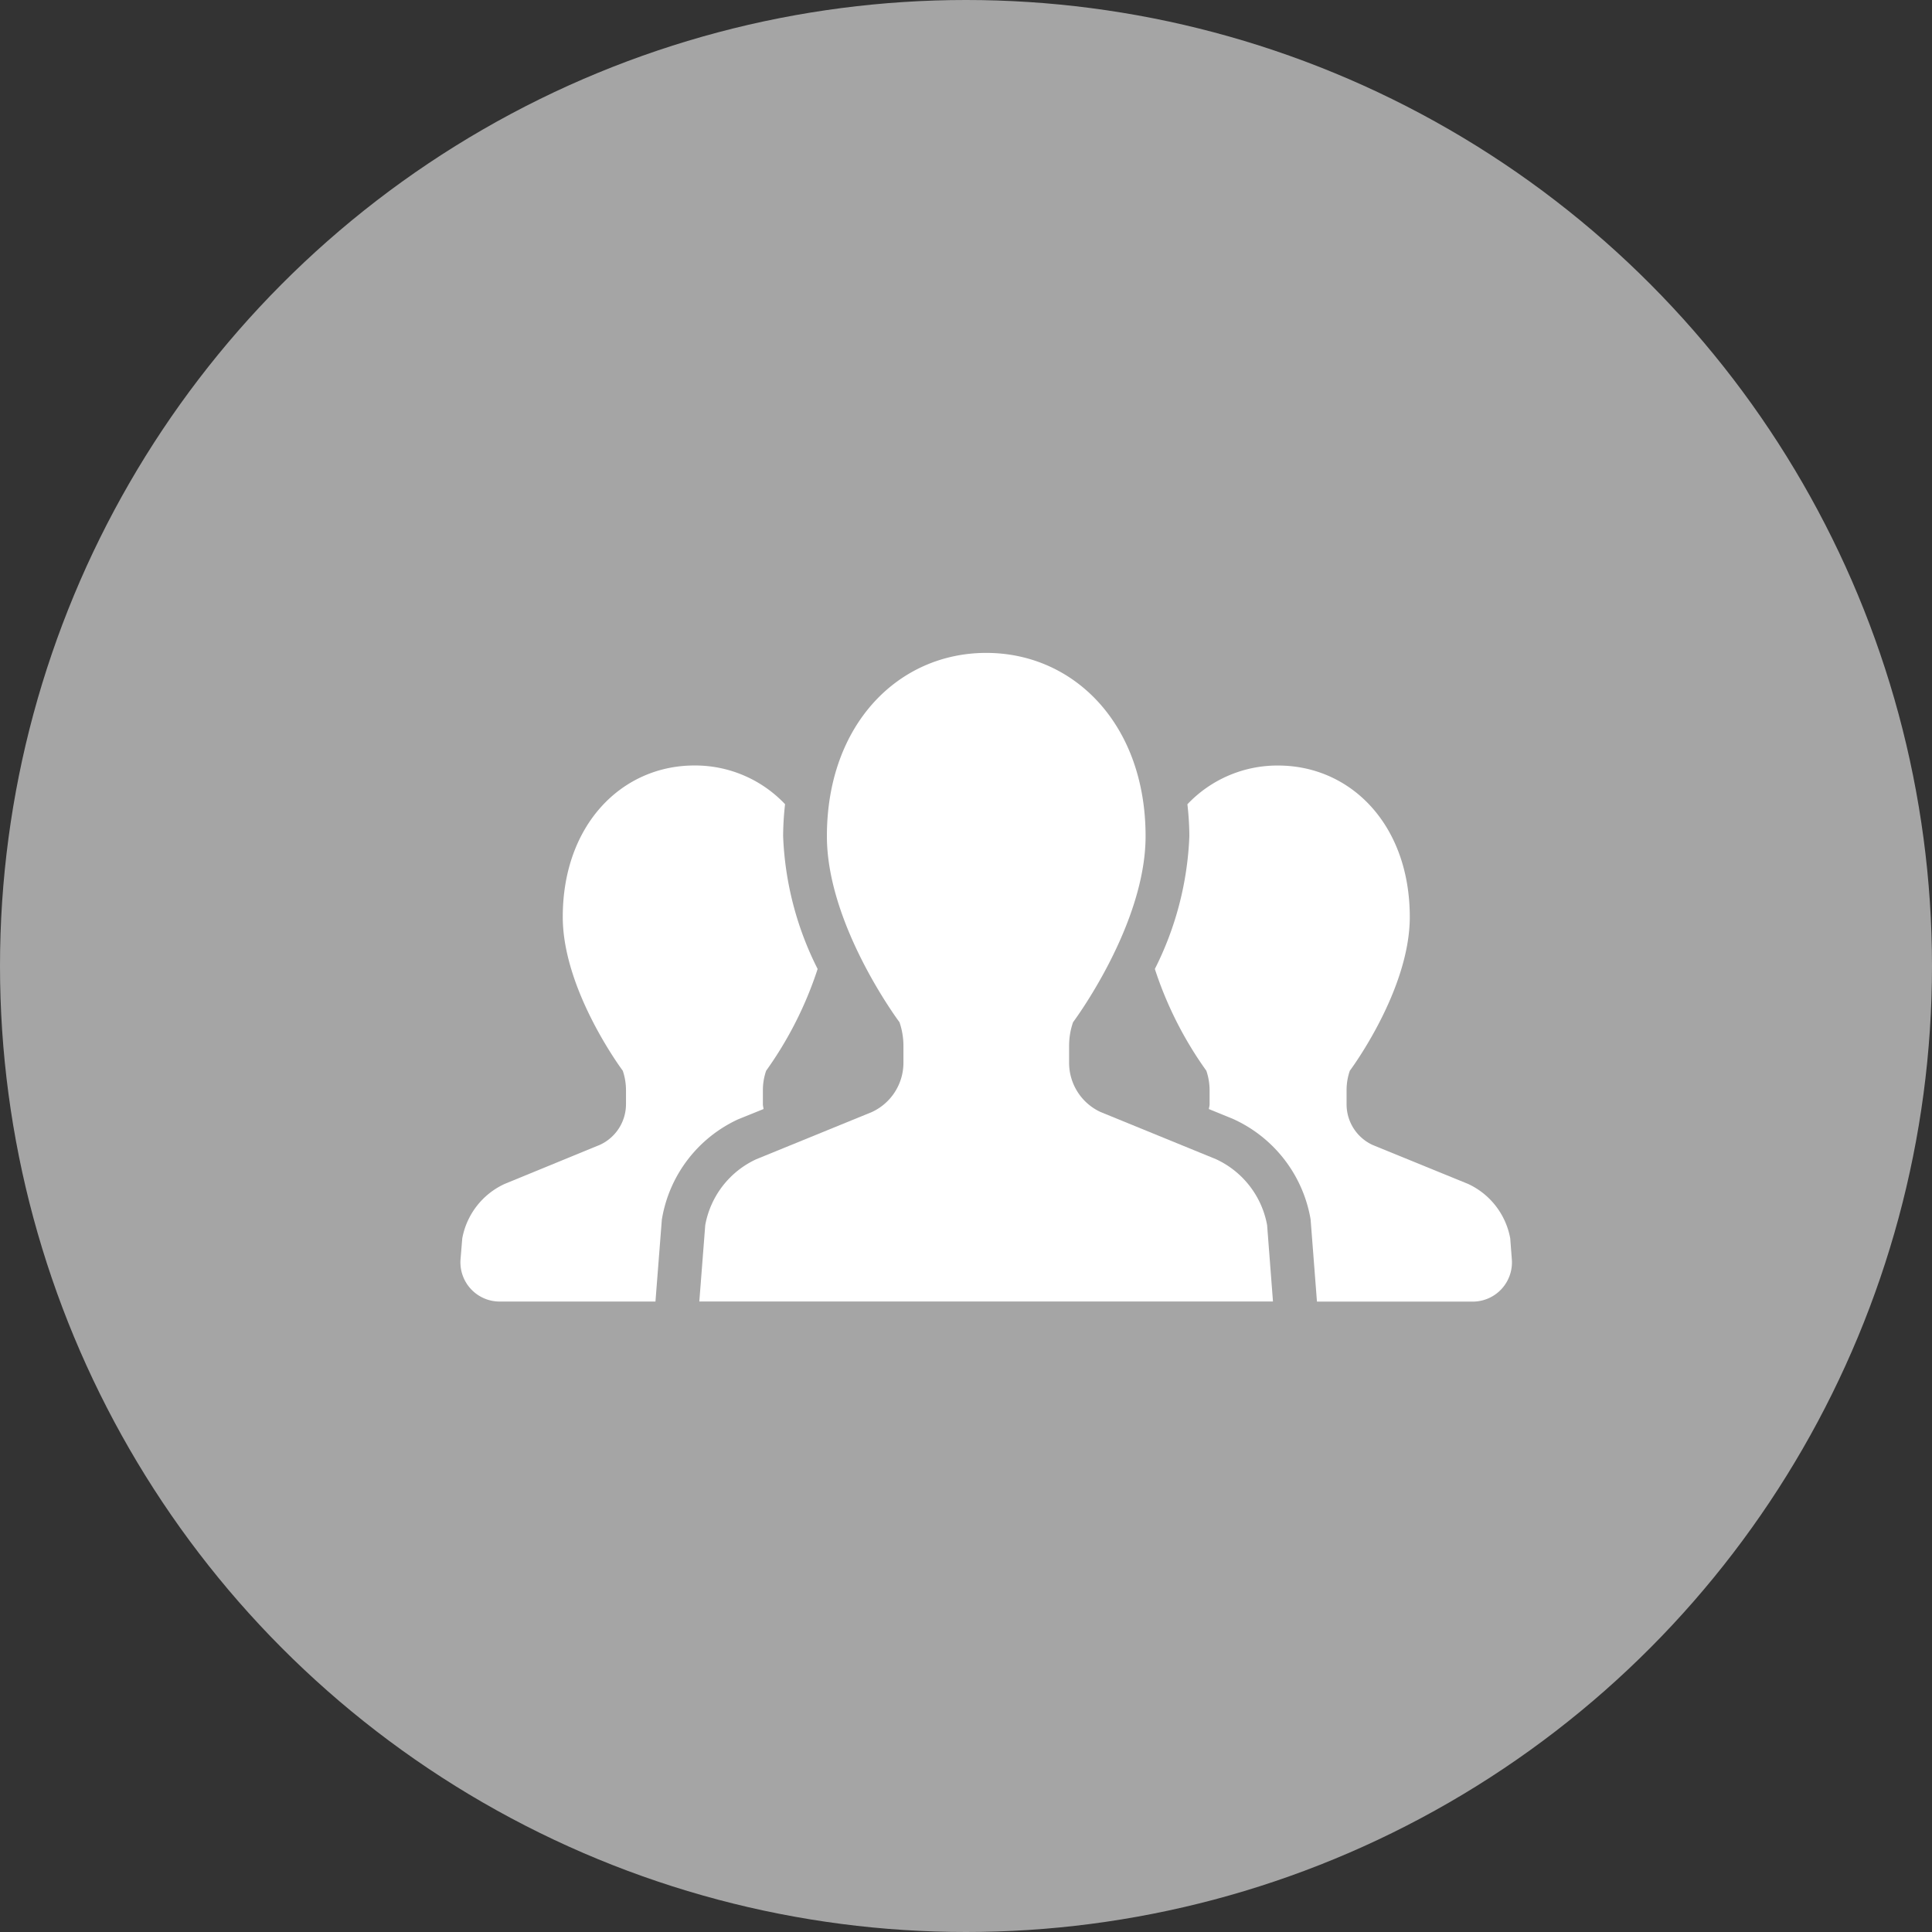 <svg xmlns="http://www.w3.org/2000/svg" width="84" height="84" viewBox="0 0 84 84">
  <rect x="0" y="0" width="84" height="84" fill="#333333" stroke="none"/>
  <g id="グループ_16294" data-name="グループ 16294" transform="translate(-1365 -3031)">
    <circle id="楕円形_1" data-name="楕円形 1" cx="42" cy="42" r="42" transform="translate(1365 3031)" fill="#a5a5a5"/>
    <g id="人物アイコン_チーム" data-name="人物アイコン　チーム" transform="translate(1385.023 2961.309)">
      <path id="パス_8041" data-name="パス 8041" d="M13.175,167.842c-.007-.071-.029-.137-.029-.208v-.61a2.571,2.571,0,0,1,.142-.848,16.244,16.244,0,0,0,2.238-4.424,13.965,13.965,0,0,1-1.5-5.774,12.9,12.9,0,0,1,.084-1.39,5.382,5.382,0,0,0-3.941-1.683c-3.16,0-5.724,2.578-5.724,6.585,0,3.206,2.609,6.686,2.609,6.686a2.644,2.644,0,0,1,.14.848v.61A1.946,1.946,0,0,1,6.056,169.4L1.914,171.1a3.255,3.255,0,0,0-1.839,2.369L0,174.376a1.706,1.706,0,0,0,1.7,1.836H8.475l.278-3.567.018-.1a5.838,5.838,0,0,1,3.3-4.257Z" transform="translate(0 -49.932)" fill="#fff"/>
      <path id="パス_8042" data-name="パス 8042" d="M353.566,173.465a3.251,3.251,0,0,0-1.837-2.369l-4.145-1.692a1.944,1.944,0,0,1-1.133-1.769v-.61a2.572,2.572,0,0,1,.141-.848s2.607-3.479,2.607-6.685c0-4.007-2.563-6.585-5.728-6.585a5.384,5.384,0,0,0-3.941,1.685,12.473,12.473,0,0,1,.085,1.387,13.984,13.984,0,0,1-1.5,5.773,16.2,16.2,0,0,0,2.239,4.425,2.646,2.646,0,0,1,.141.848v.61c0,.071-.024.137-.031.208l1.027.419a5.873,5.873,0,0,1,3.379,4.284l.017.1.276,3.569h6.773a1.706,1.706,0,0,0,1.7-1.836Z" transform="translate(-307.927 -49.932)" fill="#fff"/>
      <path id="パス_8043" data-name="パス 8043" d="M138.781,120.09l-5.014-2.049a2.356,2.356,0,0,1-1.371-2.14v-.739a3.1,3.1,0,0,1,.172-1.027s3.153-4.208,3.153-8.089c0-4.85-3.1-7.968-6.928-7.968s-6.928,3.118-6.928,7.968c0,3.881,3.156,8.089,3.156,8.089a3.177,3.177,0,0,1,.172,1.027v.739a2.361,2.361,0,0,1-1.374,2.14L118.8,120.09a3.925,3.925,0,0,0-2.224,2.867l-.258,3.322h24.942l-.255-3.322A3.935,3.935,0,0,0,138.781,120.09Z" transform="translate(-105.936 0)" fill="#fff"/>
    </g>
  </g>
</svg>
